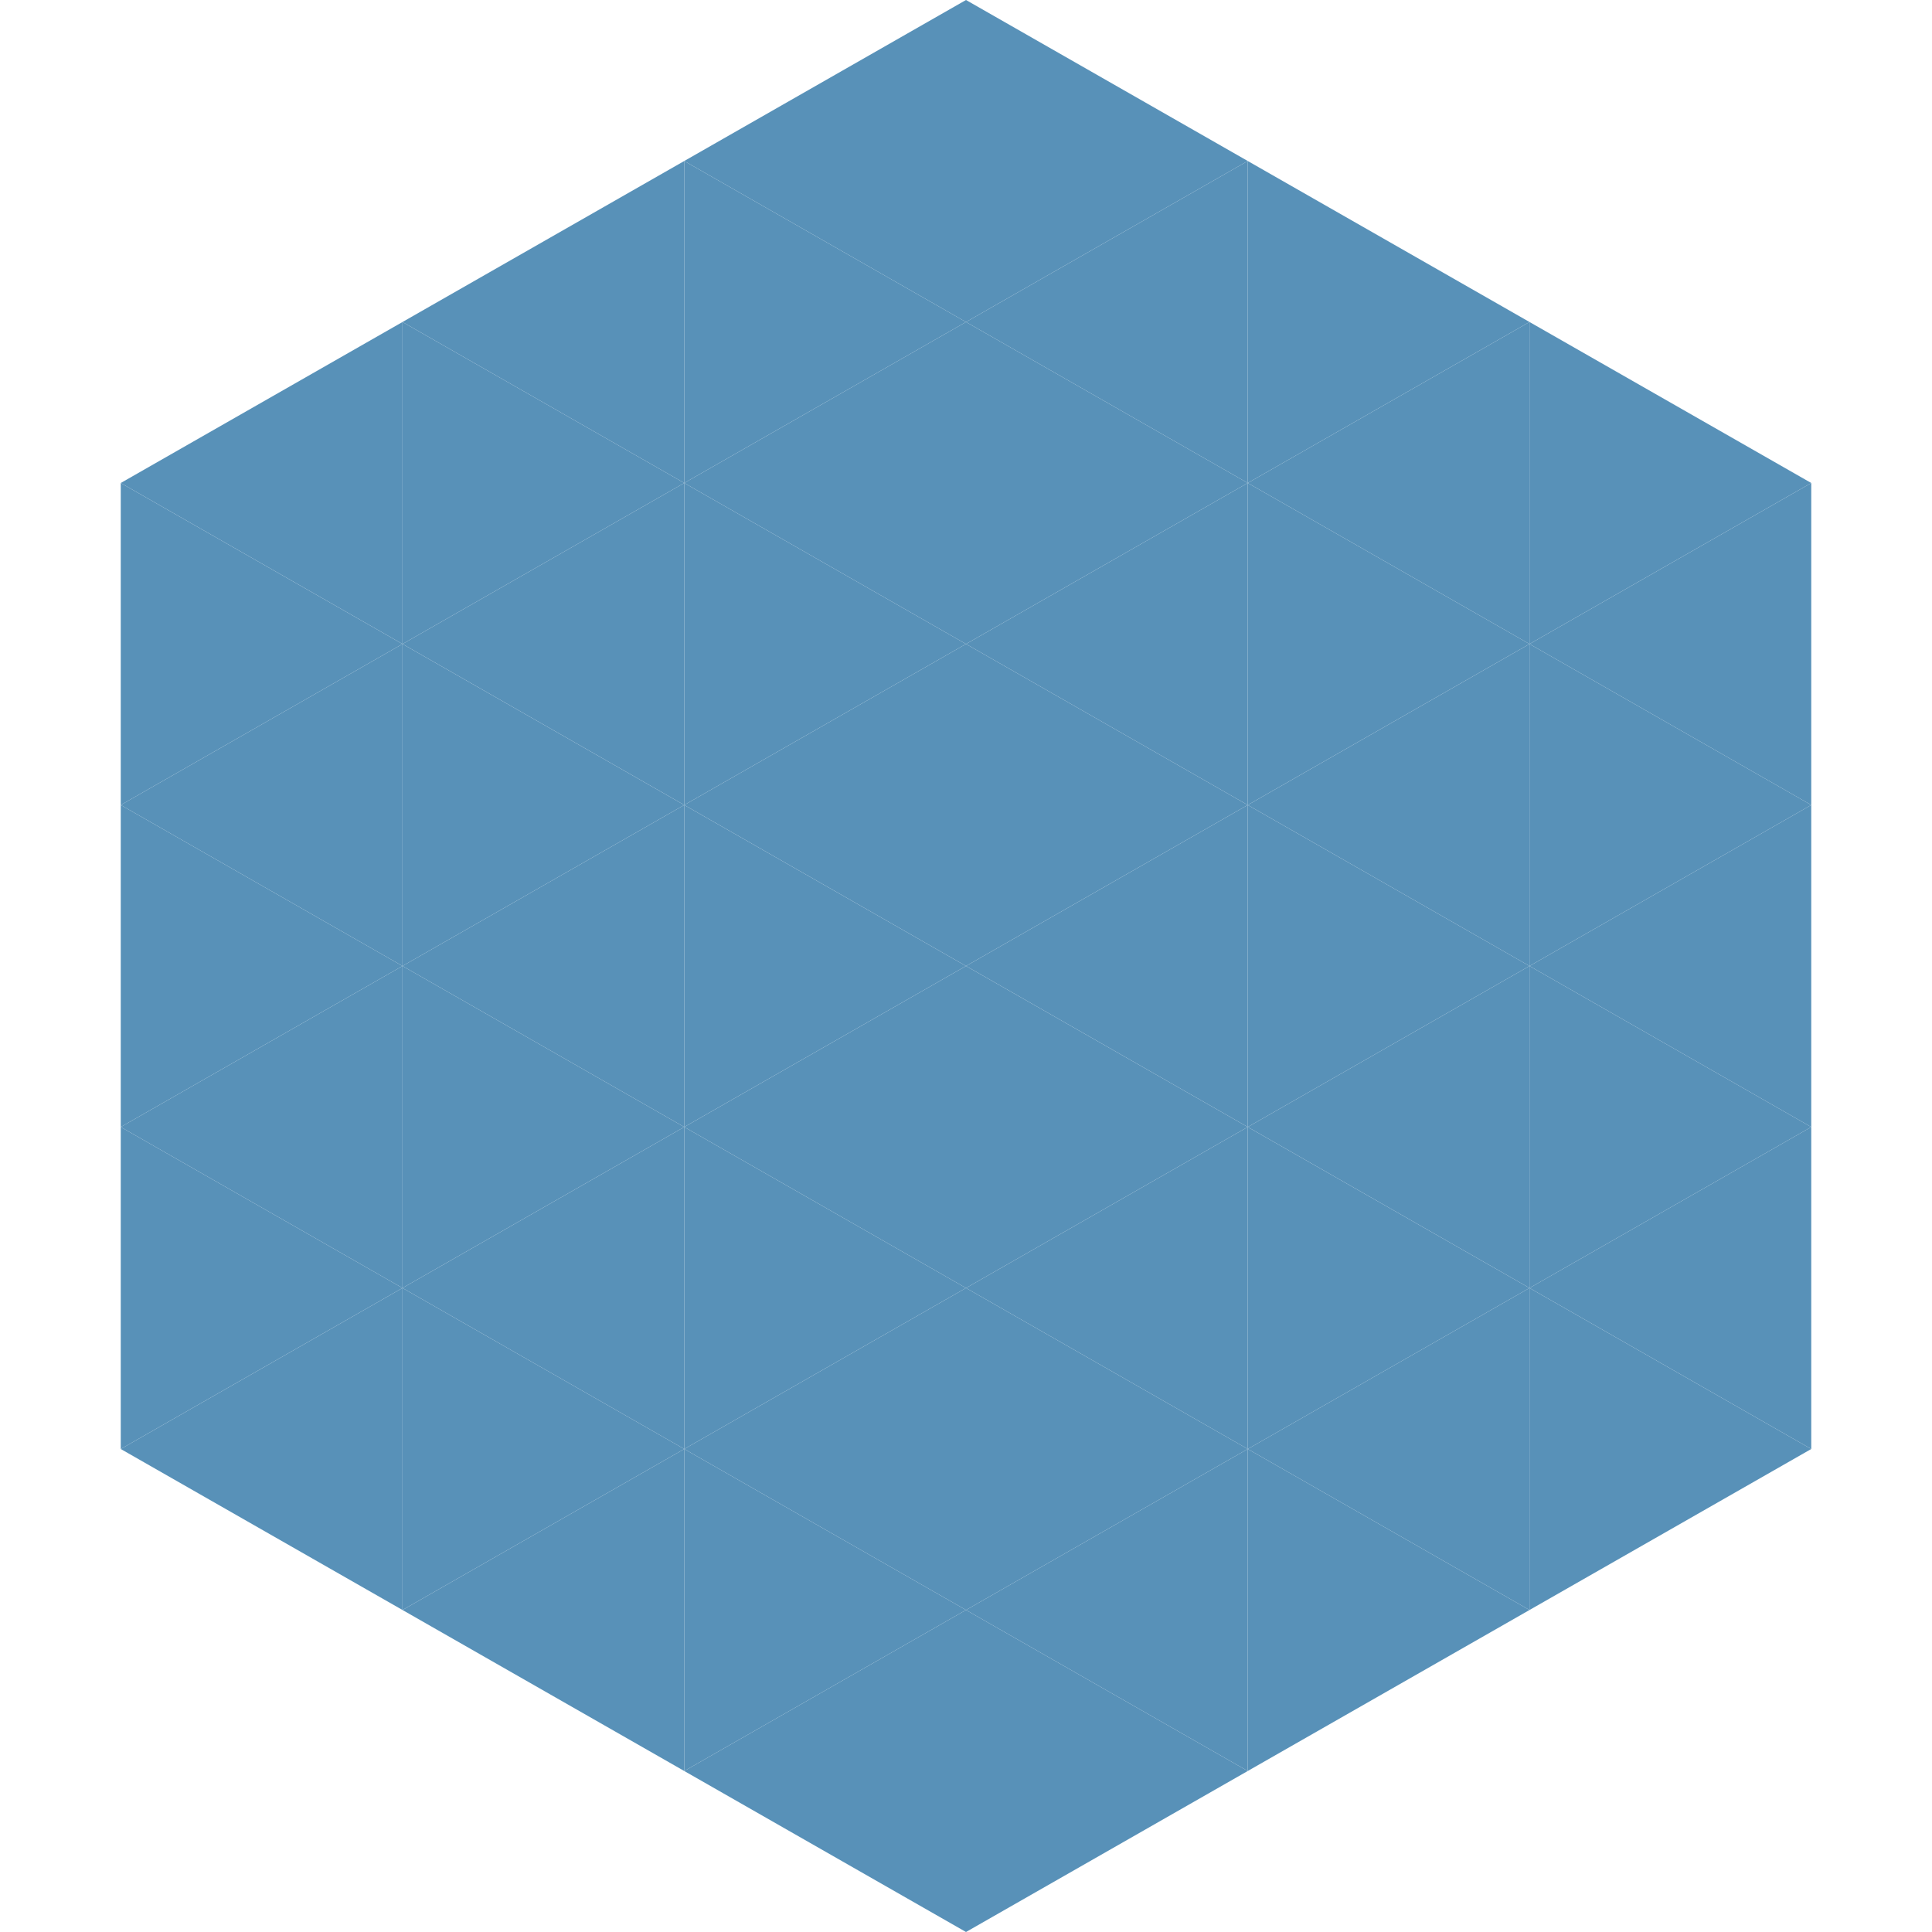 <?xml version="1.0"?>
<!-- Generated by SVGo -->
<svg width="240" height="240"
     xmlns="http://www.w3.org/2000/svg"
     xmlns:xlink="http://www.w3.org/1999/xlink">
<polygon points="50,40 15,60 50,80" style="fill:rgb(88,145,184)" />
<polygon points="190,40 225,60 190,80" style="fill:rgb(88,145,184)" />
<polygon points="15,60 50,80 15,100" style="fill:rgb(88,145,184)" />
<polygon points="225,60 190,80 225,100" style="fill:rgb(88,145,184)" />
<polygon points="50,80 15,100 50,120" style="fill:rgb(88,145,184)" />
<polygon points="190,80 225,100 190,120" style="fill:rgb(88,145,184)" />
<polygon points="15,100 50,120 15,140" style="fill:rgb(88,145,184)" />
<polygon points="225,100 190,120 225,140" style="fill:rgb(88,145,184)" />
<polygon points="50,120 15,140 50,160" style="fill:rgb(88,145,184)" />
<polygon points="190,120 225,140 190,160" style="fill:rgb(88,145,184)" />
<polygon points="15,140 50,160 15,180" style="fill:rgb(88,145,184)" />
<polygon points="225,140 190,160 225,180" style="fill:rgb(88,145,184)" />
<polygon points="50,160 15,180 50,200" style="fill:rgb(88,145,184)" />
<polygon points="190,160 225,180 190,200" style="fill:rgb(88,145,184)" />
<polygon points="15,180 50,200 15,220" style="fill:rgb(255,255,255); fill-opacity:0" />
<polygon points="225,180 190,200 225,220" style="fill:rgb(255,255,255); fill-opacity:0" />
<polygon points="50,0 85,20 50,40" style="fill:rgb(255,255,255); fill-opacity:0" />
<polygon points="190,0 155,20 190,40" style="fill:rgb(255,255,255); fill-opacity:0" />
<polygon points="85,20 50,40 85,60" style="fill:rgb(88,145,184)" />
<polygon points="155,20 190,40 155,60" style="fill:rgb(88,145,184)" />
<polygon points="50,40 85,60 50,80" style="fill:rgb(88,145,184)" />
<polygon points="190,40 155,60 190,80" style="fill:rgb(88,145,184)" />
<polygon points="85,60 50,80 85,100" style="fill:rgb(88,145,184)" />
<polygon points="155,60 190,80 155,100" style="fill:rgb(88,145,184)" />
<polygon points="50,80 85,100 50,120" style="fill:rgb(88,145,184)" />
<polygon points="190,80 155,100 190,120" style="fill:rgb(88,145,184)" />
<polygon points="85,100 50,120 85,140" style="fill:rgb(88,145,184)" />
<polygon points="155,100 190,120 155,140" style="fill:rgb(88,145,184)" />
<polygon points="50,120 85,140 50,160" style="fill:rgb(88,145,184)" />
<polygon points="190,120 155,140 190,160" style="fill:rgb(88,145,184)" />
<polygon points="85,140 50,160 85,180" style="fill:rgb(88,145,184)" />
<polygon points="155,140 190,160 155,180" style="fill:rgb(88,145,184)" />
<polygon points="50,160 85,180 50,200" style="fill:rgb(88,145,184)" />
<polygon points="190,160 155,180 190,200" style="fill:rgb(88,145,184)" />
<polygon points="85,180 50,200 85,220" style="fill:rgb(88,145,184)" />
<polygon points="155,180 190,200 155,220" style="fill:rgb(88,145,184)" />
<polygon points="120,0 85,20 120,40" style="fill:rgb(88,145,184)" />
<polygon points="120,0 155,20 120,40" style="fill:rgb(88,145,184)" />
<polygon points="85,20 120,40 85,60" style="fill:rgb(88,145,184)" />
<polygon points="155,20 120,40 155,60" style="fill:rgb(88,145,184)" />
<polygon points="120,40 85,60 120,80" style="fill:rgb(88,145,184)" />
<polygon points="120,40 155,60 120,80" style="fill:rgb(88,145,184)" />
<polygon points="85,60 120,80 85,100" style="fill:rgb(88,145,184)" />
<polygon points="155,60 120,80 155,100" style="fill:rgb(88,145,184)" />
<polygon points="120,80 85,100 120,120" style="fill:rgb(88,145,184)" />
<polygon points="120,80 155,100 120,120" style="fill:rgb(88,145,184)" />
<polygon points="85,100 120,120 85,140" style="fill:rgb(88,145,184)" />
<polygon points="155,100 120,120 155,140" style="fill:rgb(88,145,184)" />
<polygon points="120,120 85,140 120,160" style="fill:rgb(88,145,184)" />
<polygon points="120,120 155,140 120,160" style="fill:rgb(88,145,184)" />
<polygon points="85,140 120,160 85,180" style="fill:rgb(88,145,184)" />
<polygon points="155,140 120,160 155,180" style="fill:rgb(88,145,184)" />
<polygon points="120,160 85,180 120,200" style="fill:rgb(88,145,184)" />
<polygon points="120,160 155,180 120,200" style="fill:rgb(88,145,184)" />
<polygon points="85,180 120,200 85,220" style="fill:rgb(88,145,184)" />
<polygon points="155,180 120,200 155,220" style="fill:rgb(88,145,184)" />
<polygon points="120,200 85,220 120,240" style="fill:rgb(88,145,184)" />
<polygon points="120,200 155,220 120,240" style="fill:rgb(88,145,184)" />
<polygon points="85,220 120,240 85,260" style="fill:rgb(255,255,255); fill-opacity:0" />
<polygon points="155,220 120,240 155,260" style="fill:rgb(255,255,255); fill-opacity:0" />
</svg>
